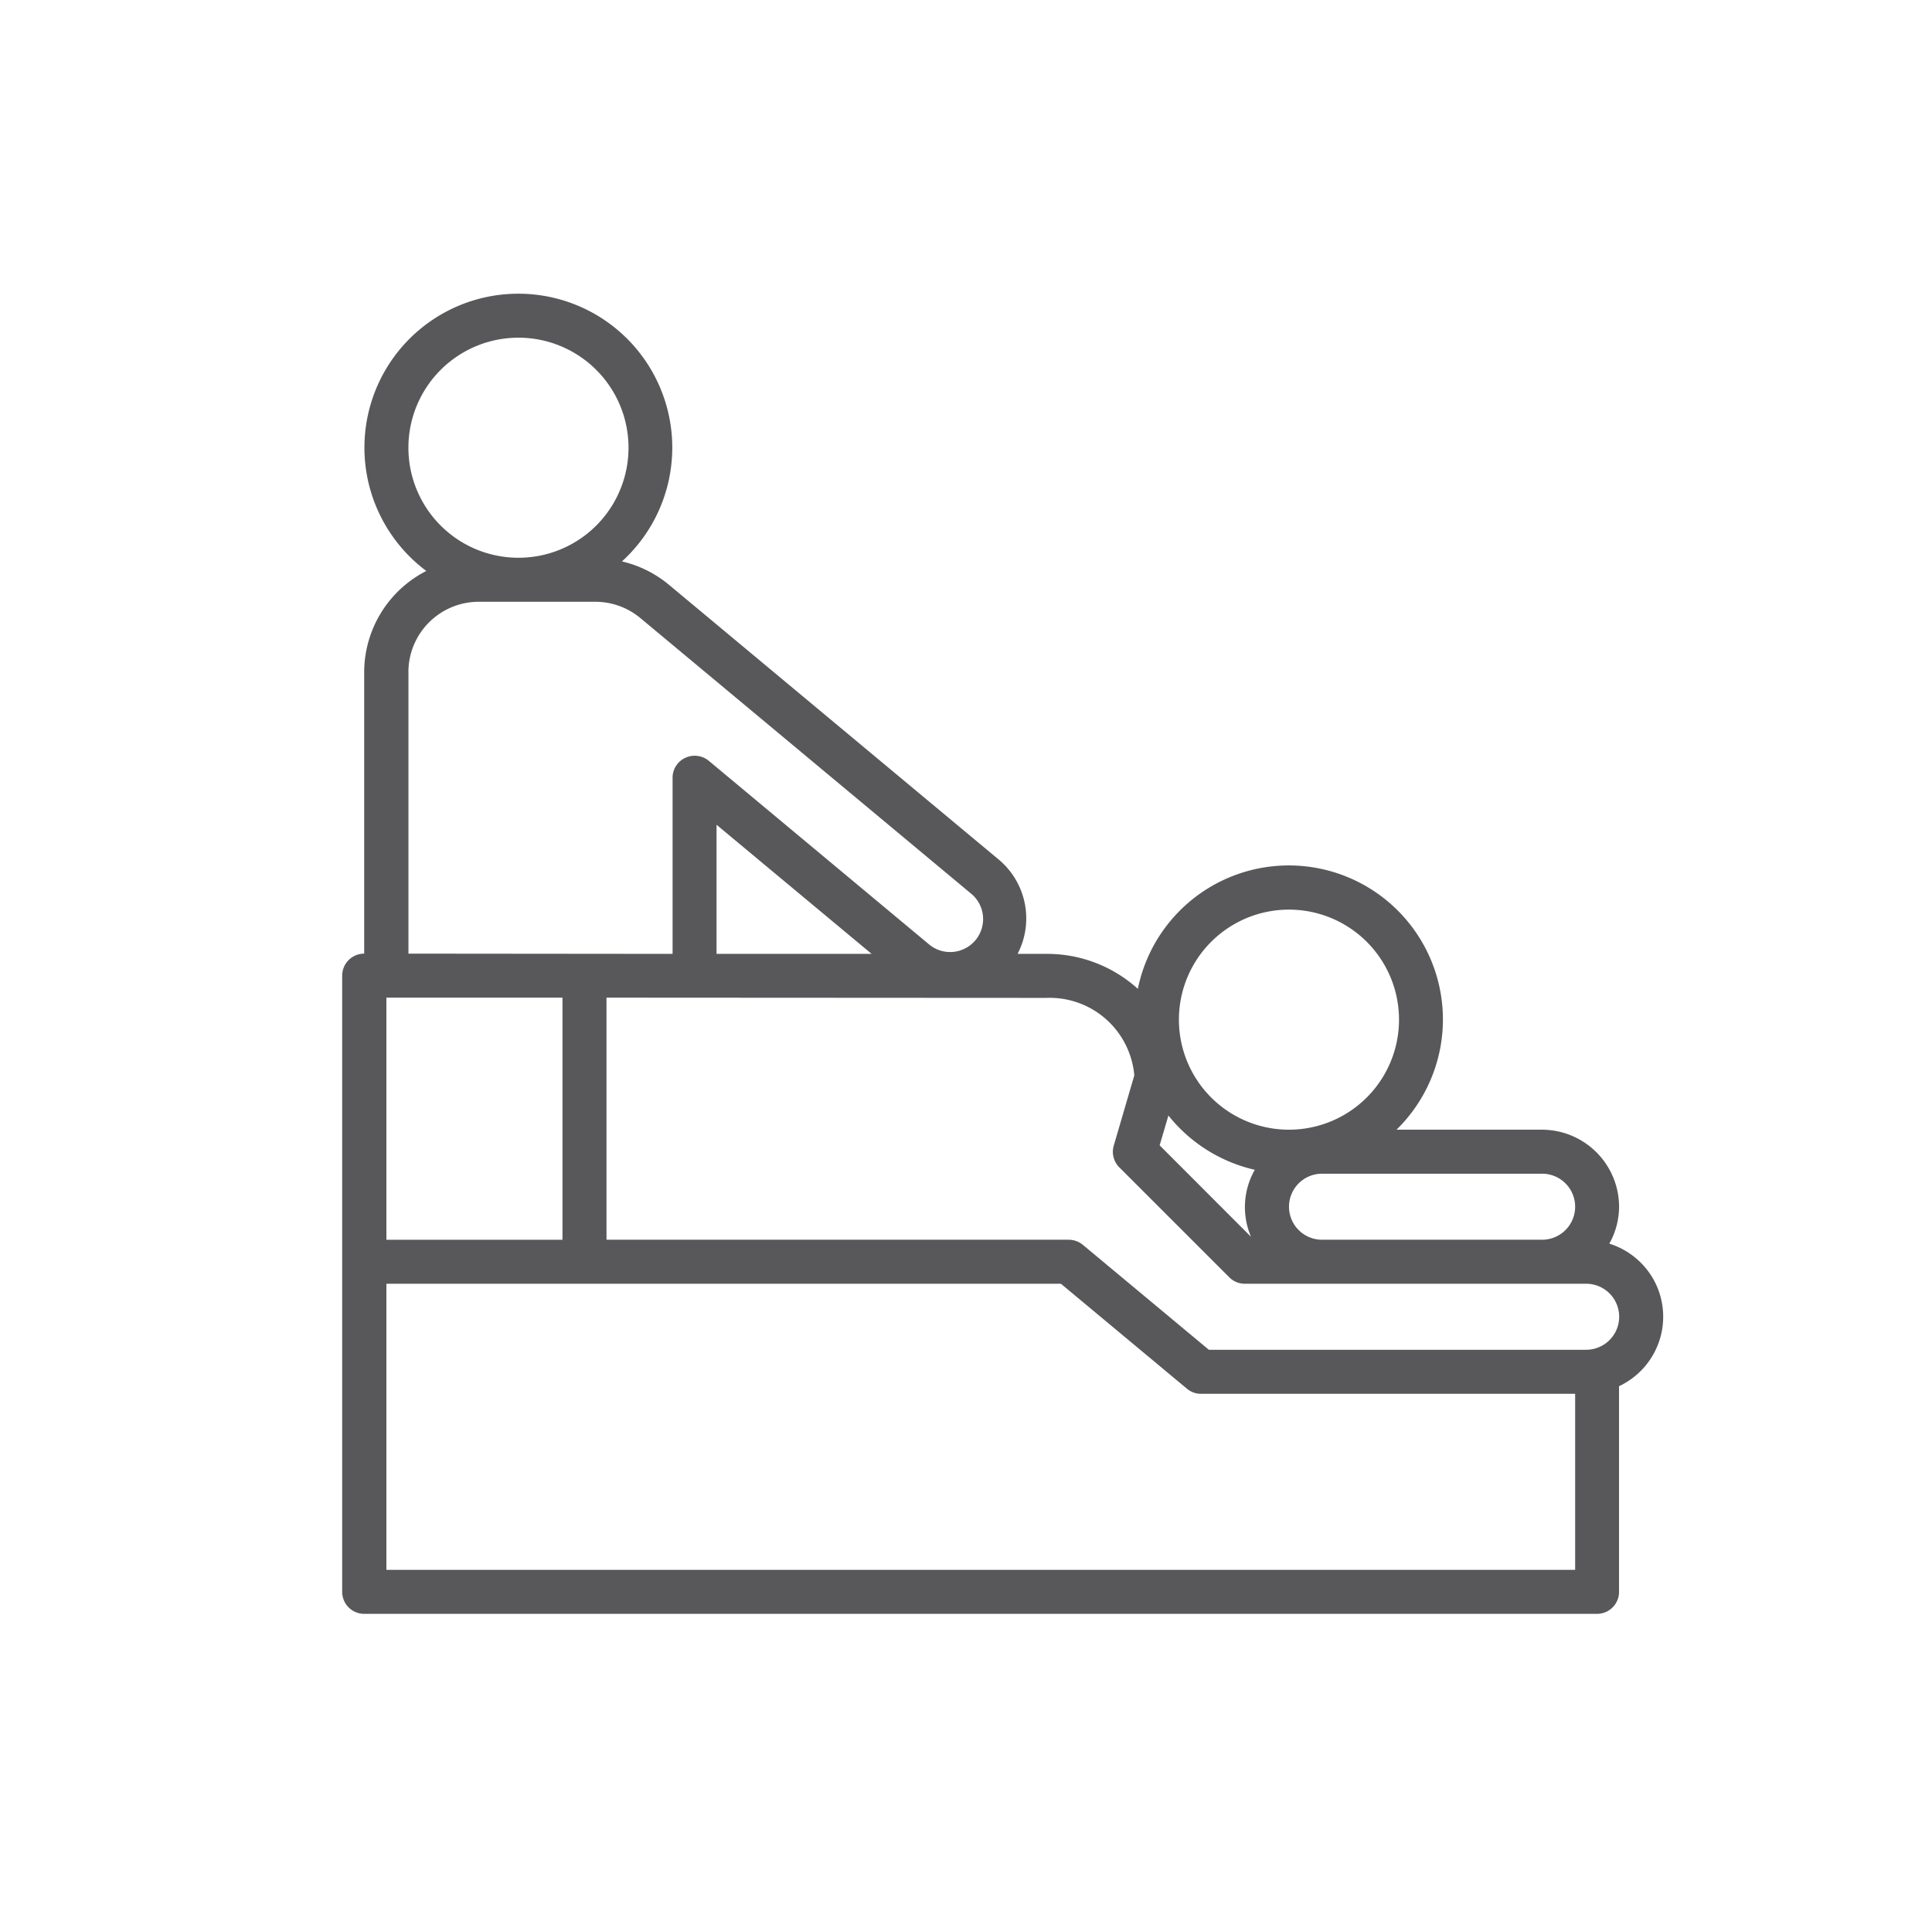 <svg xmlns="http://www.w3.org/2000/svg" width="79" height="78" viewBox="0 0 79 78">
    <path fill="#58585A" fill-rule="evenodd" d="M67.713 52.52a3.153 3.153 0 0 0-1.908-1.66c.26-.461.397-.98.4-1.51a3.159 3.159 0 0 0-3.151-3.15h-5.951a6.3 6.3 0 1 0-10.576-5.76 5.522 5.522 0 0 0-3.749-1.43h-1.169a3.138 3.138 0 0 0-.774-3.86L27.323 23.89a4.645 4.645 0 0 0-1.891-.93 6.294 6.294 0 1 0-8 .39 4.655 4.655 0 0 0-2.54 4.13V39a.9.9 0 0 0-.9.9v25.2a.9.9 0 0 0 .9.9h50.411a.9.9 0 0 0 .9-.9v-8.41a3.138 3.138 0 0 0 1.51-4.17zM63.058 48a1.35 1.35 0 0 1 0 2.7h-9a1.35 1.35 0 0 1 0-2.7h9zM52.706 37.2a4.5 4.5 0 1 1 0 9 4.5 4.5 0 0 1 0-9zm-4.929 8.42a6.309 6.309 0 0 0 3.532 2.22 3.085 3.085 0 0 0-.155 2.74l-3.736-3.74.359-1.22zM16.7 18.31a4.5 4.5 0 1 1 9 0 4.5 4.5 0 0 1-9 0zm0 9.17a2.878 2.878 0 0 1 2.879-2.87h4.754a2.881 2.881 0 0 1 1.844.66l13.512 11.26a1.348 1.348 0 1 1-1.726 2.07l-8.985-7.49a.909.909 0 0 0-1.267.12.887.887 0 0 0-.209.58v7.2l-10.8-.01V27.48H16.7zm18.941 11.53H29.3v-5.28l6.341 5.28zM15.8 40.8H23v9.9h-7.2v-9.9zm48.611 23.4H15.8V52.5h27.581l5.15 4.29c.16.137.366.212.577.21h15.3v7.2h.003zm.45-9h-15.43l-5.151-4.29a.93.93 0 0 0-.576-.21H24.8v-9.9l17.982.01a3.473 3.473 0 0 1 3.6 3.17l-.84 2.87a.9.9 0 0 0 .227.89l4.5 4.5a.892.892 0 0 0 .636.26h13.954a1.35 1.35 0 1 1-.001 2.7h.003z"/>
</svg>
